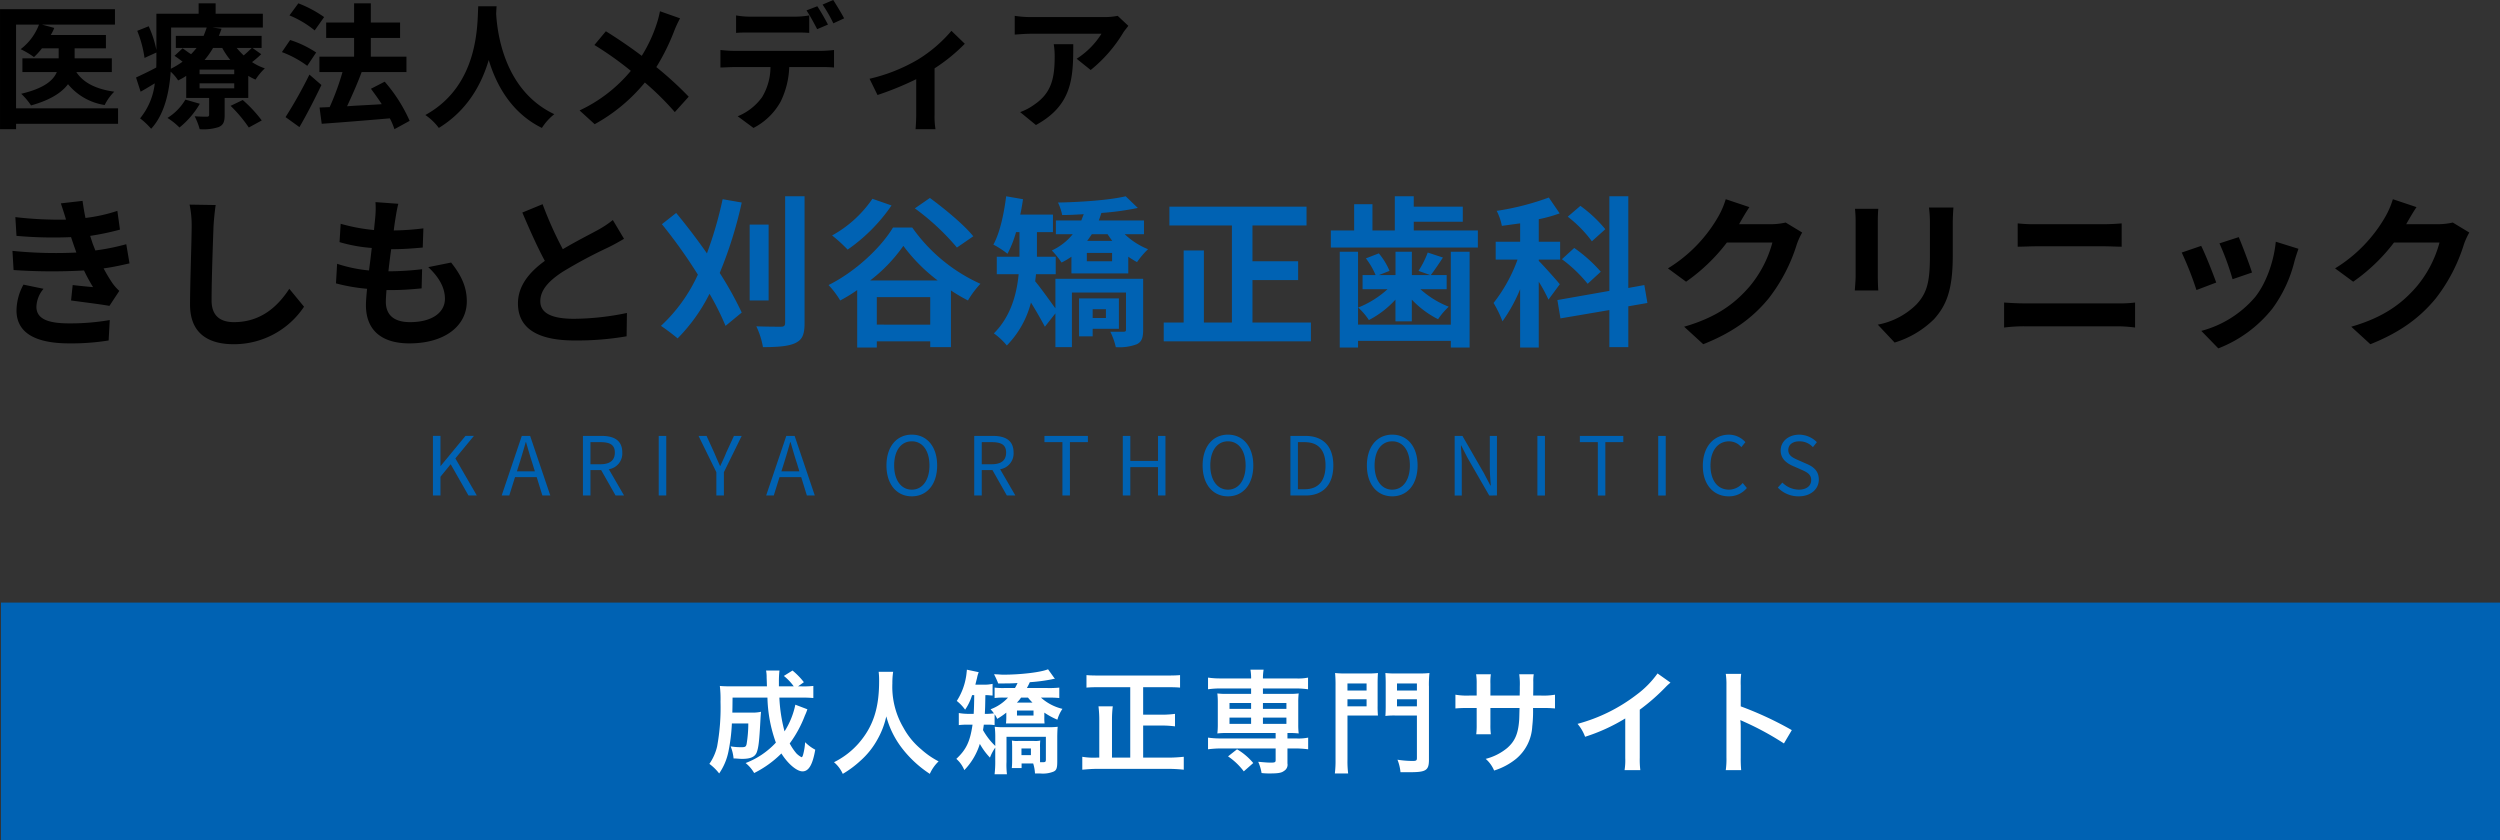<svg id="logo_foot01.svg" xmlns="http://www.w3.org/2000/svg" width="599.906" height="201.6" viewBox="0 0 599.906 201.6">
  <rect x="0" y="0" width="599.906" height="201.6" fill="#333333" stroke="none"/>
  <defs>
    <style>
      .cls-1 {
        fill: #0062b3;
      }

      .cls-1, .cls-2, .cls-3 {
        fill-rule: evenodd;
      }

      .cls-3 {
        fill: #fff;
      }
    </style>
  </defs>
  <path id="KARIYA_ORTHODONITICS" data-name="KARIYA ORTHODONITICS" class="cls-1" d="M198.984,16493.3h1.807v-4.5l2.447-3,4.274,7.5h2l-5.148-8.9,4.449-5.4h-2.02l-5.945,7.2h-0.058v-7.2h-1.807v14.3Zm20.846-8c0.5-1.6.971-3.2,1.418-4.8h0.078c0.466,1.6.913,3.2,1.437,4.8l0.68,2.2H219.13Zm-4.352,8H217.3l1.38-4.4h5.206l1.36,4.4h1.9l-4.838-14.3h-2Zm19.5,0h1.807v-6.1h2.565l3.458,6.1h2.039l-3.652-6.3a3.824,3.824,0,0,0,3.225-4c0-3-2.079-4-4.973-4h-4.469v14.3Zm1.807-7.5v-5.3h2.39c2.234,0,3.458.6,3.458,2.5s-1.224,2.8-3.458,2.8h-2.39Zm16.378,7.5h1.807V16479h-1.807v14.3Zm13.832,0h1.807v-5.6l4.274-8.7h-1.865l-1.845,4c-0.428,1.1-.913,2.1-1.419,3.2h-0.078c-0.5-1.1-.932-2.1-1.4-3.2l-1.826-4h-1.924l4.274,8.7v5.6Zm16.3-8c0.5-1.6.972-3.2,1.418-4.8H284.8c0.466,1.6.913,3.2,1.438,4.8l0.68,2.2H282.6Zm-4.351,8h1.826l1.379-4.4h5.207l1.359,4.4h1.9l-4.837-14.3h-2Zm34.95,0.2c3.575,0,6.081-2.8,6.081-7.4s-2.506-7.4-6.081-7.4-6.081,2.8-6.081,7.4S310.324,16493.5,313.9,16493.5Zm0-1.6c-2.564,0-4.235-2.3-4.235-5.8,0-3.6,1.671-5.8,4.235-5.8,2.545,0,4.235,2.2,4.235,5.8C318.134,16489.6,316.444,16491.9,313.9,16491.9Zm14.979,1.4h1.807v-6.1h2.564l3.458,6.1h2.04l-3.652-6.3a3.825,3.825,0,0,0,3.225-4c0-3-2.079-4-4.974-4h-4.468v14.3Zm1.807-7.5v-5.3h2.389c2.235,0,3.458.6,3.458,2.5s-1.223,2.8-3.458,2.8h-2.389Zm19.35,7.5h1.807v-12.8h4.312v-1.5H345.722v1.5h4.313v12.8Zm14.493,0h1.807v-6.8h6.644v6.8h1.787V16479h-1.787v6h-6.644v-6h-1.807v14.3Zm25.236,0.2c3.575,0,6.081-2.8,6.081-7.4s-2.506-7.4-6.081-7.4-6.08,2.8-6.08,7.4S386.19,16493.5,389.764,16493.5Zm0-1.6c-2.564,0-4.235-2.3-4.235-5.8,0-3.6,1.671-5.8,4.235-5.8,2.545,0,4.236,2.2,4.236,5.8C394,16489.6,392.309,16491.9,389.764,16491.9Zm14.979,1.4H408.4c4.293,0,6.644-2.7,6.644-7.2s-2.351-7.1-6.722-7.1h-3.575v14.3Zm1.807-1.5v-11.3h1.613c3.361,0,5.012,2,5.012,5.6s-1.651,5.7-5.012,5.7H406.55Zm22.633,1.7c3.575,0,6.081-2.8,6.081-7.4s-2.506-7.4-6.081-7.4-6.08,2.8-6.08,7.4S425.609,16493.5,429.183,16493.5Zm0-1.6c-2.564,0-4.235-2.3-4.235-5.8,0-3.6,1.671-5.8,4.235-5.8,2.545,0,4.235,2.2,4.235,5.8C433.418,16489.6,431.728,16491.9,429.183,16491.9Zm14.98,1.4h1.709v-7.5c0-1.5-.136-3-0.214-4.5h0.078l1.535,3,5.187,9H454.3V16479h-1.709v7.4c0,1.5.136,3.1,0.233,4.5h-0.1l-1.516-2.9-5.186-9h-1.865v14.3Zm19.855,0h1.806V16479h-1.806v14.3Zm14.493,0h1.807v-12.8h4.312v-1.5H474.2v1.5h4.313v12.8Zm14.493,0h1.807V16479H493v14.3Zm16.9,0.2a5.476,5.476,0,0,0,4.371-2l-0.991-1.2a4.306,4.306,0,0,1-3.3,1.6c-2.72,0-4.43-2.2-4.43-5.8s1.788-5.8,4.488-5.8a3.913,3.913,0,0,1,2.914,1.4l0.971-1.2a5.331,5.331,0,0,0-3.9-1.8c-3.614,0-6.314,2.8-6.314,7.5C503.709,16490.8,506.37,16493.5,509.906,16493.5Zm16.805,0c2.972,0,4.837-1.8,4.837-4,0-2.1-1.282-3.1-2.933-3.8l-2.04-.9c-1.107-.5-2.351-1-2.351-2.4,0-1.3,1.049-2.1,2.662-2.1a4.335,4.335,0,0,1,3.244,1.4l0.952-1.2a6.068,6.068,0,0,0-4.2-1.8c-2.584,0-4.488,1.6-4.488,3.8,0,2.1,1.574,3.1,2.895,3.7l2.059,0.9c1.341,0.6,2.37,1.1,2.37,2.5s-1.127,2.3-2.992,2.3a5.734,5.734,0,0,1-3.924-1.7l-1.088,1.2A6.8,6.8,0,0,0,526.711,16493.5Z" transform="translate(-95.094 -16374.4)"/>
  <path id="きしもと刈谷矯正歯科クリニック" class="cls-2" d="M98.082,16434.6l0.272,4.6a137.116,137.116,0,0,0,16.9.1,40.36,40.36,0,0,0,2.175,4c-1.165-.1-3.263-0.3-4.895-0.5l-0.389,3.7c2.837,0.4,7.033.9,9.209,1.3l2.37-3.6a11.1,11.1,0,0,1-1.749-2,38.417,38.417,0,0,1-2.02-3.4c2.331-.3,4.429-0.8,6.216-1.2l-0.777-4.6a53.533,53.533,0,0,1-7.421,1.5l-0.66-1.7q-0.292-.9-0.583-1.8a62.714,62.714,0,0,0,7.149-1.5l-0.621-4.5a38.757,38.757,0,0,1-7.655,1.7c-0.272-1.3-.505-2.7-0.7-4.1l-5.207.6c0.467,1.4.855,2.6,1.244,3.9a89.957,89.957,0,0,1-12.162-.6l0.272,4.5a99.663,99.663,0,0,0,13.094.3c0.233,0.7.466,1.4,0.777,2.3,0.156,0.4.311,0.9,0.5,1.4A102.8,102.8,0,0,1,98.082,16434.6Zm7.46,9.1-4.818-1a13.147,13.147,0,0,0-1.671,6.3c0.078,5.5,4.9,7.8,12.667,7.8a56.076,56.076,0,0,0,9.441-.7l0.272-4.9a55.391,55.391,0,0,1-9.752.8c-5.129,0-7.849-1.1-7.849-4A6.982,6.982,0,0,1,105.542,16443.7Zm41.3-20.1-6.256-.1a24.147,24.147,0,0,1,.5,5.2c0,3.4-.389,13.6-0.389,18.8,0,6.7,4.119,9.5,10.491,9.5a20.218,20.218,0,0,0,16.863-9l-3.536-4.3c-2.8,4.3-6.877,8-13.288,8-3.031,0-5.362-1.3-5.362-5.2,0-4.9.311-13.6,0.466-17.8C146.418,16427.2,146.612,16425.2,146.846,16423.6Zm43.828-.3-5.478-.4a21.292,21.292,0,0,1-.039,3.5c-0.078.9-.194,1.9-0.311,3.2a44.179,44.179,0,0,1-8-1.5l-0.272,4.4a36.755,36.755,0,0,0,7.732,1.4c-0.194,1.8-.427,3.6-0.66,5.4a34.817,34.817,0,0,1-7.655-1.6l-0.272,4.7a44.433,44.433,0,0,0,7.461,1.3c-0.156,1.6-.272,3-0.272,3.9,0,6.5,4.312,9.2,10.412,9.2,8.509,0,13.794-4.2,13.794-10.1,0-3.3-1.205-6.1-3.769-9.3l-5.479,1.1c2.565,2.4,4,4.9,4,7.6,0,3.2-2.953,5.6-8.392,5.6-3.808,0-5.789-1.7-5.789-4.9,0-.7.077-1.7,0.155-2.8h1.554c2.448,0,4.7-.2,6.877-0.4l0.117-4.6a69.98,69.98,0,0,1-7.81.5H188.3c0.194-1.8.428-3.6,0.661-5.3,3.108,0,5.245-.2,7.576-0.4l0.156-4.6a62.708,62.708,0,0,1-7.111.5c0.156-1.3.311-2.3,0.428-3C190.169,16425.7,190.325,16424.7,190.674,16423.3Zm34.621,0.1-4.857,2c1.748,4.1,3.613,8.3,5.4,11.6-3.73,2.7-6.45,6-6.45,10.2,0,6.7,5.867,8.9,13.6,8.9a70.142,70.142,0,0,0,12.472-1l0.078-5.6a63.827,63.827,0,0,1-12.705,1.4c-5.4,0-8.082-1.4-8.082-4.2s2.176-5,5.4-7.1a113.955,113.955,0,0,1,10.84-5.8c1.438-.7,2.681-1.4,3.847-2.1l-2.682-4.5a24.209,24.209,0,0,1-3.613,2.4c-1.826,1-5.206,2.7-8.392,4.6A89.254,89.254,0,0,1,225.3,16423.4Zm289.59,0.7-5.673-1.9a19.934,19.934,0,0,1-1.748,4.1,34.845,34.845,0,0,1-12.123,12.5l4.352,3.2a43.753,43.753,0,0,0,9.791-9.4H520.4a27.471,27.471,0,0,1-5.517,10.6c-3.38,3.9-7.693,7.3-15.658,9.6l4.585,4.2c7.3-2.9,12.006-6.5,15.7-11a40.678,40.678,0,0,0,6.76-13,16.689,16.689,0,0,1,1.283-2.8l-3.964-2.4a16.391,16.391,0,0,1-3.38.4H512.4a0.338,0.338,0,0,0,.117-0.2C512.981,16427.2,513.992,16425.4,514.885,16424.1Zm48.958,0.1h-5.867a28.366,28.366,0,0,1,.233,3.9v7.4c0,6.1-.5,9-3.186,11.9a17.8,17.8,0,0,1-9.325,4.9l4.041,4.3a22.931,22.931,0,0,0,9.441-5.6c2.875-3.2,4.507-6.8,4.507-15.2v-7.7C563.687,16426.6,563.765,16425.3,563.843,16424.2Zm-18.029.3H540.22a28.45,28.45,0,0,1,.155,3v13.1c0,1.2-.155,2.7-0.194,3.5h5.633c-0.077-.9-0.116-2.5-0.116-3.4v-13.2C545.7,16426.3,545.737,16425.4,545.814,16424.5Zm33.455,3.5v5.6c1.321,0,3.109-.1,4.585-0.1H599.9c1.36,0,3.186.1,4.313,0.1v-5.6c-1.088.1-2.759,0.2-4.313,0.2H583.815A35.176,35.176,0,0,1,579.269,16428Zm-3.263,19v6a38.631,38.631,0,0,1,4.856-.3h22.3a32.915,32.915,0,0,1,4.274.3v-6a30.583,30.583,0,0,1-4.274.2h-22.3C579.347,16447.2,577.521,16447.1,576.006,16447Zm56.3-15.7-4.624,1.5a63.467,63.467,0,0,1,3.147,8.6l4.663-1.6C634.949,16438,633.045,16433,632.307,16431.3Zm14.337,2.8-5.44-1.7c-0.466,4.8-2.331,10-4.973,13.3a25.51,25.51,0,0,1-12.9,8.1l4.079,4.2a30.677,30.677,0,0,0,13.016-9.6,32.214,32.214,0,0,0,5.284-11.4C645.944,16436.2,646.178,16435.4,646.644,16434.1Zm-23.351-.7-4.663,1.6a78.07,78.07,0,0,1,3.536,9l4.74-1.8C626.129,16440,624.264,16435.3,623.293,16433.4Zm51.677-9.3-5.673-1.9a19.934,19.934,0,0,1-1.748,4.1,34.849,34.849,0,0,1-12.122,12.5l4.351,3.2a43.753,43.753,0,0,0,9.791-9.4h10.919a27.488,27.488,0,0,1-5.518,10.6c-3.38,3.9-7.693,7.3-15.658,9.6l4.585,4.2c7.3-2.9,12.006-6.5,15.7-11a40.678,40.678,0,0,0,6.76-13,16.767,16.767,0,0,1,1.282-2.8l-3.963-2.4a16.391,16.391,0,0,1-3.38.4h-7.809a0.338,0.338,0,0,0,.116-0.2C673.066,16427.2,674.076,16425.4,674.97,16424.1Z" transform="translate(-95.094 -16374.4)"/>
  <path id="きしもと刈谷矯正歯科クリニック-2" data-name="きしもと刈谷矯正歯科クリニック" class="cls-1" d="M268.5,16422.2a93.579,93.579,0,0,1-3.769,13c-2.37-3.4-4.895-6.7-7.382-9.7l-3.419,2.7a122.613,122.613,0,0,1,8.626,12.1,38.665,38.665,0,0,1-8.859,12.3c1.088,0.7,3.186,2.3,4,3a41.767,41.767,0,0,0,7.654-10.7,62.712,62.712,0,0,1,3.847,7.7l3.885-3.2a82.7,82.7,0,0,0-5.284-9.5,99.91,99.91,0,0,0,5.284-16.9Zm11.035,6.1h-4.546v18.2h4.546v-18.2Zm3.963-6.8v30.3c0,0.8-.272,1-1.049,1-0.816,0-3.381,0-5.867-.1a19.158,19.158,0,0,1,1.593,5c3.5,0,6.178-.2,7.809-1s2.176-2,2.176-4.8v-30.4H283.5Zm45.15,9.6c-2.254-2.8-6.877-6.6-10.413-9.2l-3.614,2.5a57.069,57.069,0,0,1,10.1,9.4Zm-24.206-9a28.126,28.126,0,0,1-9.675,8.8,36.813,36.813,0,0,1,3.73,3.4,41.286,41.286,0,0,0,10.53-10.6Zm-0.544,19.6a37.637,37.637,0,0,0,7.965-8.3,41.3,41.3,0,0,0,8.237,8.3H303.9Zm1.593,10.6v-6.6h12.821v6.6H305.493Zm3.885-23.3c-2.875,4.8-9.014,10.6-15.464,13.8a21.183,21.183,0,0,1,2.8,3.7,36.149,36.149,0,0,0,4.079-2.5v13.8h4.7v-1.5h12.821v1.4h4.974v-13.6a43.461,43.461,0,0,0,4.079,2.4,22.717,22.717,0,0,1,2.992-4A40.091,40.091,0,0,1,314,16429h-4.624Zm51.1,19.6v2.1h-3.186v-2.1h3.186Zm3.108,4.7v-7.3h-9.558v9.1h3.264v-1.8h6.294Zm5.828-12H348.35v7.1c-1.165-1.6-3.574-5-4.856-6.5,0.077-.6.155-1.1,0.194-1.7h4.74v-4.2h-4.507v-5.9h3.847v-4.2h-7.849c0.272-1.2.466-2.4,0.661-3.7l-4.041-.7c-0.544,4.2-1.477,8.7-3.07,11.6a19.836,19.836,0,0,1,3.38,2.2,25.888,25.888,0,0,0,2.06-5.2h0.816v5.9h-5.44v4.2h5.246c-0.467,4.8-1.865,10.1-5.945,14.2a15.992,15.992,0,0,1,3.108,2.9,22.745,22.745,0,0,0,5.79-10.3c1.243,2,2.564,4.3,3.341,5.8l2.525-3.2v8.1h3.963v-13.1h12.978v8.9c0,0.4-.156.5-0.583,0.5h-3.186a15.818,15.818,0,0,1,1.321,3.7,11.854,11.854,0,0,0,5.051-.7c1.2-.6,1.515-1.6,1.515-3.5v-12.2Zm-7.46-4.2h-6.061v-2h6.061v2Zm-1.088-6.5c0.35,0.5.739,1.1,1.127,1.6h-6.022c0.388-.5.777-1.1,1.126-1.6h3.769Zm8.743,0v-3.3H358.763c0.233-.6.428-1.2,0.622-1.8a66.035,66.035,0,0,0,8.742-1.2l-2.914-2.8c-3.769.9-10.529,1.4-16.241,1.5a13,13,0,0,1,1.01,3c1.632,0,3.381-.1,5.168-0.2q-0.293.75-.583,1.5h-6.1v3.3h4.041a13.875,13.875,0,0,1-5.012,3.9,21.616,21.616,0,0,1,2.331,2.9,17.37,17.37,0,0,0,2.37-1.4v4h13.638v-4a23.751,23.751,0,0,0,2.1,1.3,20.384,20.384,0,0,1,2.642-3.1,17.694,17.694,0,0,1-5.595-3.6H369.6Zm26.033,21.2v-10.2h10.957v-4.5H395.637v-8.6h12.977v-4.5H375.705v4.5h15v23.3h-6.722v-17.3h-4.857v17.3h-4.779v4.5h35.318v-4.5H395.637Zm47.6,0.5H420.972v-17.5h-4.391v23h4.391v-1.6h22.263v1.6h4.507v-23h-4.507v17.5Zm-13.288-.8h3.924v-5.2a22.829,22.829,0,0,0,6.3,4.7,16.964,16.964,0,0,1,2.564-3,22.224,22.224,0,0,1-6.8-4.2h6.3v-3.4h-3.808c0.855-1.1,1.865-2.6,2.914-4.2l-3.652-1.2a22.065,22.065,0,0,1-2.215,4.4l2.8,1h-4.391v-5.6h-3.924v5.6h-3.963l2.525-1a16.279,16.279,0,0,0-2.564-4.2l-3.108,1.2a17.8,17.8,0,0,1,2.331,4H422.06v3.4h5.983a22.944,22.944,0,0,1-7.033,4.4,15.486,15.486,0,0,1,2.565,3,22.824,22.824,0,0,0,6.372-4.9v5.2Zm4.39-21.8v-2.1H446.11v-3.6H434.337v-2.5h-4.545v8.2H424.43v-6.3h-4.391v6.3h-5.595v4.1h35.28v-4.1H434.337Zm45.966-.3a31.538,31.538,0,0,0-5.983-5.6l-3.031,2.6a29.34,29.34,0,0,1,5.79,5.9Zm-1.087,10.2a35.044,35.044,0,0,0-6.373-5.7l-2.953,2.7a33.533,33.533,0,0,1,6.178,5.9Zm-9.83,3c-0.739-.9-3.925-4.5-5.051-5.6v-0.3h5.128v-4.3h-5.128v-5.4a34.014,34.014,0,0,0,5.012-1.4l-2.6-3.8a63.1,63.1,0,0,1-12.511,3.2,13.407,13.407,0,0,1,1.244,3.6c1.437-.2,2.875-0.4,4.39-0.6v4.4H454v4.3h5.246a37.513,37.513,0,0,1-5.751,10.4,27.626,27.626,0,0,1,2.137,4.4,37.49,37.49,0,0,0,4.235-7.7v14h4.469V16442a36.311,36.311,0,0,1,2.331,4.3Zm21.02,4.5-0.739-4.3-3.846.7v-22h-4.546v22.7l-12.472,2.2,0.738,4.4,11.734-2v8.9h4.546v-9.8Z" transform="translate(-95.094 -16374.4)"/>
  <path id="医療法人メディア" class="cls-2" d="M123.421,16400.4H98.948v-20.1h5.5a13.218,13.218,0,0,1-4.4,5.9,19.5,19.5,0,0,1,3.2,1.9,16.985,16.985,0,0,0,1.91-2.1h4.014v2.4H100.47v3.3h8.255c-0.842,2-3.043,3.9-8.547,5.2a15.65,15.65,0,0,1,2.364,2.8c4.661-1.3,7.38-3.1,8.87-5.1a14.154,14.154,0,0,0,8.8,5,12.064,12.064,0,0,1,2.3-3.2c-4.306-.6-7.381-2.1-9.1-4.7h8.514v-3.3H113v-2.4h7.51v-3.2h-13.24a9.158,9.158,0,0,0,.842-1.7l-2.946-.8h17.513v-3.7H95.1v28.8h3.852v-1.3h24.473v-3.7Zm16.162-2.1a12.833,12.833,0,0,1-4.305,4.4,16.349,16.349,0,0,1,2.881,2.3,20.542,20.542,0,0,0,4.888-5.7Zm10.845,1.5a32.907,32.907,0,0,1,4.37,5.2l3.108-1.7a31.543,31.543,0,0,0-4.565-4.9Zm0.874-7.6h-8.32v-1.1h8.32v1.1Zm0,3.4h-8.32v-1.2h8.32v1.2Zm-15.15-14.6H144.7c-0.194.6-.453,1.3-0.745,2h-6.668v2.9h4.985a18.218,18.218,0,0,1-1.327,1.5c-0.68-.4-1.424-1-2.039-1.4l-1.943,1.8c0.615,0.4,1.295.9,1.943,1.4a19.437,19.437,0,0,1-2.817,1.7c0.033-1,.065-1.9.065-2.8v-7.1Zm12.269,4.9a18.766,18.766,0,0,0,1.942,2.9H144.18a19.422,19.422,0,0,0,2.04-2.9h2.2Zm7.089,0c-0.485.5-1.23,1.2-1.942,1.8a21.319,21.319,0,0,1-1.683-1.8h3.625Zm0.162,0h2.2v-2.9H147.612c0.258-.6.453-1.2,0.647-1.7l-2.266-.3h12.172v-3.3h-11.33v-2.5h-4.079v2.5H132.623v8.7a25.9,25.9,0,0,0-1.845-5.7l-2.751,1.1a27.364,27.364,0,0,1,1.748,6.5l2.848-1.3v1.1c0,0.8,0,1.7-.032,2.5-1.845,1-3.593,1.8-4.856,2.4l1.1,3.4c1.1-.6,2.234-1.3,3.4-2a16.026,16.026,0,0,1-3.528,8.4,17.359,17.359,0,0,1,2.654,2.5c3.27-3.5,4.37-9,4.694-13.7a10.234,10.234,0,0,1,1.78,2.1,14.039,14.039,0,0,0,1.943-1.1v5.3h5.5v4a0.436,0.436,0,0,1-.486.5c-0.421,0-1.78,0-2.978-.1a17.006,17.006,0,0,1,1.2,3.1,11.849,11.849,0,0,0,4.532-.5c1.165-.5,1.457-1.3,1.457-2.9v-4.1h5.665v-5.3a12.407,12.407,0,0,0,1.748.9,14.218,14.218,0,0,1,2.233-2.7,12.557,12.557,0,0,1-3.075-1.5,23.739,23.739,0,0,0,2.2-1.9Zm17.2-7.4a28.039,28.039,0,0,0-6.183-3.3l-2.136,2.9a23.5,23.5,0,0,1,6.053,3.6Zm-1.91,8.5a24.517,24.517,0,0,0-6.248-3l-1.974,2.9a24.607,24.607,0,0,1,6.085,3.3Zm-1.618,5.3a108.717,108.717,0,0,1-5.73,10.2l3.334,2.4c1.813-3.1,3.69-6.8,5.277-10.1Zm24.052,11.1a37.088,37.088,0,0,0-5.989-9.4l-3.3,1.7c0.874,1.2,1.78,2.4,2.59,3.7-2.849.2-5.73,0.3-8.32,0.5,1.165-2.5,2.46-5.4,3.5-8.2h10.748v-3.7h-8.546v-4.5H191.1v-3.7h-7.024v-4.6h-4.014v4.6h-6.7v3.7h6.7v4.5h-8.32v3.7h5.536a61.534,61.534,0,0,1-3.076,8.4l-2.428.1,0.518,3.9c4.37-.3,10.489-0.8,16.348-1.3a15.624,15.624,0,0,1,1.1,2.6Zm16.453-27.5c-0.227,4.3.227,19-12.69,26.1a13.5,13.5,0,0,1,3.238,3.1c6.83-4.2,10.229-10.4,11.977-16.3,1.813,6,5.438,12.7,12.755,16.3a13.214,13.214,0,0,1,2.978-3.3c-12.075-5.7-13.694-19.6-13.953-24.1q0.05-1.05.1-1.8h-4.4Zm48.437,2.9-4.824-1.7a24.118,24.118,0,0,1-.777,3,34.871,34.871,0,0,1-3.593,7.7c-2.622-2-6.021-4.3-8.611-5.9l-2.752,3.3a79.433,79.433,0,0,1,8.741,6.2,35.463,35.463,0,0,1-12.3,9.5l3.625,3.3a41.259,41.259,0,0,0,12.042-10,66.508,66.508,0,0,1,7.187,7.1l3.334-3.7a84.446,84.446,0,0,0-7.769-7.1,51.548,51.548,0,0,0,4.338-8.8A26.271,26.271,0,0,1,258.284,16378.8Zm13.442-.7v4.2c0.971-.1,2.363-0.1,3.464-0.1h10.586c1.133,0,2.395,0,3.5.1v-4.2a20.641,20.641,0,0,1-3.5.3H275.19A19.707,19.707,0,0,1,271.726,16378.1Zm-3.755,8.3v4.2c0.907,0,2.169-.1,3.108-0.1h8.9a14.122,14.122,0,0,1-2.007,7.2,13.416,13.416,0,0,1-5.859,4.6l3.787,2.8a15.557,15.557,0,0,0,6.507-6.3,20.307,20.307,0,0,0,2.072-8.3h7.8a28.05,28.05,0,0,1,2.946.1v-4.2c-0.841.1-2.266,0.2-2.946,0.2h-21.2C270.075,16386.6,268.942,16386.5,267.971,16386.4Zm23.243-10.5-2.59,1c0.875,1.3,1.878,3.2,2.558,4.5l2.589-1.1C293.156,16379.1,292.023,16377.1,291.214,16375.9Zm3.82-1.5-2.557,1.1a33.475,33.475,0,0,1,2.589,4.5l2.59-1.2C297.073,16377.7,295.876,16375.7,295.034,16374.4Zm8.717,18.9,1.91,3.9a74.642,74.642,0,0,0,9.29-3.8v8.5c0,1.1-.1,2.9-0.162,3.5h4.791a18,18,0,0,1-.226-3.5v-11.1a41.222,41.222,0,0,0,7.251-5.9l-3.205-3.1a33.541,33.541,0,0,1-8.06,6.9A41.146,41.146,0,0,1,303.751,16393.3Zm62.1-12.7-2.557-2.4a16.231,16.231,0,0,1-3.3.3H342.54a25.019,25.019,0,0,1-3.949-.3v4.5c1.521-.1,2.59-0.2,3.949-0.2h16.866a19.218,19.218,0,0,1-5.957,6l3.367,2.7a33.973,33.973,0,0,0,7.77-8.9C364.877,16381.8,365.492,16381.1,365.848,16380.6Zm-13.208,4.4h-4.694a17.494,17.494,0,0,1,.227,2.9c0,5.3-.777,8.8-4.888,11.6a13.468,13.468,0,0,1-3.4,1.8l3.787,3.1C352.478,16399.6,352.64,16393,352.64,16385Z" transform="translate(-95.094 -16374.4)"/>
  <g id="txt">
    <path id="bdr" class="cls-1" d="M95.329,16519H695v57H95.329v-57Z" transform="translate(-95.094 -16374.4)"/>
    <path id="成人矯正専門サイト" class="cls-3" d="M285.946,16543.5a19.018,19.018,0,0,1-2.592,6.4,37.706,37.706,0,0,1-1.241-8.1h4.859a31.182,31.182,0,0,1,3.293.1v-2.9a21.023,21.023,0,0,1-2.861.1h-0.81l1.4-1a17.359,17.359,0,0,0-2.727-2.8l-2.079,1.3a12.308,12.308,0,0,1,2.376,2.5h-3.563v-1.2a23.275,23.275,0,0,1,.135-2.6h-3.213a8.389,8.389,0,0,1,.135,1.7c0.054,1.2.054,1.9,0.081,2.1h-7.829c-1.4,0-2.511,0-3.482-.1a26.35,26.35,0,0,1,.161,3.8,51.392,51.392,0,0,1-.809,10.7,12.162,12.162,0,0,1-1.863,4.2,11.716,11.716,0,0,1,2.349,2.3,14.1,14.1,0,0,0,2.213-5.2,42.711,42.711,0,0,0,.837-6.8h3.942a30,30,0,0,1-.4,4.9c-0.135.7-.378,0.8-1.215,0.8a14.807,14.807,0,0,1-2.619-.2,10.431,10.431,0,0,1,.7,2.9c0.864,0,1.3.1,2.052,0.1,2.078,0,3.05-.5,3.482-1.5,0.459-1.2.621-2.6,0.891-7.5,0.054-1,.108-1.8.162-2.3a8.775,8.775,0,0,1-1.917.2h-4.967c0.027-1,.027-1,0.054-3.6h8.369a34.073,34.073,0,0,0,2.025,10.8,19.213,19.213,0,0,1-7.262,4.9,8.6,8.6,0,0,1,2.051,2.4,24.953,24.953,0,0,0,6.533-4.7c1.566,2.5,3.7,4.3,5.076,4.3,1.485,0,2.429-1.6,3.05-5.2a10.031,10.031,0,0,1-2.429-1.8,14.833,14.833,0,0,1-.513,3.1c-0.135.4-.243,0.5-0.351,0.5a5,5,0,0,1-1.215-.9,13.144,13.144,0,0,1-1.62-2.4,27.959,27.959,0,0,0,3.645-6.7,12.083,12.083,0,0,0,.594-1.5Zm19.994-7.9a17.455,17.455,0,0,1,.108,2.3c0,6.5-1.458,10.9-4.941,14.9a19.209,19.209,0,0,1-5.885,4.5,7.948,7.948,0,0,1,2.106,2.8,24.464,24.464,0,0,0,4.184-3.1,19.092,19.092,0,0,0,4.158-5.2,19.714,19.714,0,0,0,2.1-5.5,21.657,21.657,0,0,0,3.591,7.4,27.084,27.084,0,0,0,6.857,6.4,9.386,9.386,0,0,1,2.106-3,19.88,19.88,0,0,1-4.185-2.9,17.7,17.7,0,0,1-4.265-5.2,19.29,19.29,0,0,1-2.646-10.6,18.269,18.269,0,0,1,.189-2.8H305.94Zm22.934,5.6c-0.027,2.2-.054,3.2-0.135,4.5H327.47a14.007,14.007,0,0,1-2.3-.2v2.9a14.111,14.111,0,0,1,2.106-.1h1.188c-0.594,4.1-1.539,6-3.888,8.2a7.1,7.1,0,0,1,1.917,2.7,15.7,15.7,0,0,0,3.726-6.3,16,16,0,0,0,2.429,3.3,10.4,10.4,0,0,1,1.269-2.4v3a25.681,25.681,0,0,1-.162,3.4h2.97a18.872,18.872,0,0,1-.108-3v-6h9.448v5.4c0,0.6-.107.7-0.7,0.7h-0.7v-3.5a12.3,12.3,0,0,1,.054-1.7,5.173,5.173,0,0,1-1.485.1h-3.78a5.4,5.4,0,0,1-1.538-.1c0.027,0.5.054,0.9,0.054,1.7v3.1a17.091,17.091,0,0,1-.081,1.8h2.348v-1.1h2.781a9.363,9.363,0,0,1,.432,2.4h1.215a6.89,6.89,0,0,0,3.131-.4c0.783-.3,1-0.8,1-2.4v-5.7c0-.9.027-2,0.108-2.7a19.674,19.674,0,0,1-2.727.1H336.46a19.017,19.017,0,0,1-2.673-.1,19.053,19.053,0,0,1,.135,2.3v2.3a16.018,16.018,0,0,1-2.942-3.8c0.108-.7.135-0.8,0.189-1.3H331.9a9.753,9.753,0,0,1,1.862.1v-2.6a5.667,5.667,0,0,1,.621,1.1,17.028,17.028,0,0,0,2.187-1.5v1a13.257,13.257,0,0,1-.081,1.6h9.26a13.083,13.083,0,0,1-.054-1.6v-1a17.417,17.417,0,0,0,3.131,1.7,8.829,8.829,0,0,1,1.215-2.6,11.813,11.813,0,0,1-5.156-2.7h1.511a24.671,24.671,0,0,1,2.889.1v-2.5a23.792,23.792,0,0,1-2.97.1h-4.805c0.324-.6.432-0.8,0.7-1.4a41.48,41.48,0,0,0,5.345-.7,1.851,1.851,0,0,1,.675-0.1l-1.647-2.3c-1.646.7-6.4,1.3-10.879,1.3-0.378,0-1.107-.1-2.079-0.1a19.433,19.433,0,0,1,1,2.2c2.4,0,3.348,0,4.643-.1a12.683,12.683,0,0,1-.62,1.2h-2.565a15.669,15.669,0,0,1-2.322-.1v2.5a15.143,15.143,0,0,1,2.376-.1h0.837a10.691,10.691,0,0,1-4.185,2.8,6.508,6.508,0,0,1,.81,1c-0.405,0-.972.1-1.647,0.1h-0.539c0.081-1.5.081-1.5,0.135-4.5,0.89,0,1.187.1,1.727,0.1v-2.8a9.2,9.2,0,0,1-2.051.2h-2.079c0.216-.9.3-1.2,0.4-1.6a6.8,6.8,0,0,1,.405-1.4l-2.835-.6c-0.081.8-.135,1.3-0.189,1.6a15.224,15.224,0,0,1-2.241,5.9,10.244,10.244,0,0,1,2,2.1,12.527,12.527,0,0,0,1.674-3.5h0.513Zm12.9,0.6a12.984,12.984,0,0,0,1.08,1.2h-3.752a6.377,6.377,0,0,0,1-1.2h1.674Zm-1.566,12.2h2.268v1.6h-2.268v-1.6Zm-1.08-9.1H343.1v1.2h-3.969v-1.2Zm27.175,11.3h-4.373v-8.8a26.034,26.034,0,0,1,.189-3.5h-3.429a27.651,27.651,0,0,1,.189,3.6v8.7h-0.567a16.458,16.458,0,0,1-3.509-.2v3.1c1.161-.1,2.214-0.2,3.564-0.2h17.25a34.332,34.332,0,0,1,3.537.2v-3.1c-1.08.1-2.214,0.2-3.564,0.2h-6.182v-7.7h4.616a24.745,24.745,0,0,1,3.024.2v-3a23.625,23.625,0,0,1-3.024.2h-4.616v-6.6h5.426c1.188,0,2.349,0,3.429.1v-3c-1.107.1-2.16,0.1-3.429,0.1H359.207c-1.322,0-2.375,0-3.4-.1v3c1.134-.1,2.16-0.1,3.428-0.1h7.073v16.9Zm29.009-16.6v1.3h-5.535a17.334,17.334,0,0,1-2.564-.1,18.235,18.235,0,0,1,.108,2.1v5.4a18.235,18.235,0,0,1-.108,2.1,18.128,18.128,0,0,1,2.564-.1H401.2v1.3H387.892a20.156,20.156,0,0,1-2.916-.2v2.8a25.576,25.576,0,0,1,2.862-.2H401.2v2.8c0,0.5-.162.6-1.161,0.6-0.945,0-1.836-.1-3.024-0.2a10.8,10.8,0,0,1,.81,2.7,15.355,15.355,0,0,0,1.863.1c1.944,0,2.889-.1,3.51-0.6a1.706,1.706,0,0,0,.836-1.8v-3.6h2.133a25.542,25.542,0,0,1,2.835.2v-2.8a11.632,11.632,0,0,1-2.889.2h-2.079v-1.3a19.448,19.448,0,0,1,2.7.1,17.129,17.129,0,0,1-.108-2.1v-5.4a17.129,17.129,0,0,1,.108-2.1,17.342,17.342,0,0,1-2.565.1h-6.02v-1.3h7.991a21.48,21.48,0,0,1,2.835.2v-2.8a11.632,11.632,0,0,1-2.889.2H398.15a12.825,12.825,0,0,1,.162-2.1h-3.158a11.984,11.984,0,0,1,.162,2.1h-7.424a20.156,20.156,0,0,1-2.916-.2v2.8a21.577,21.577,0,0,1,2.862-.2h7.478Zm0,3.5v1.4h-5.184v-1.4h5.184Zm2.834,0h5.642v1.4H398.15v-1.4Zm-2.834,3.5v1.5h-5.184v-1.5h5.184Zm2.834,0h5.642v1.5H398.15v-1.5Zm-2.321,10.9a14.775,14.775,0,0,0-3.888-3.3l-2.16,1.7a15.68,15.68,0,0,1,3.78,3.6Zm22.609-11.4h7.316a23.616,23.616,0,0,1-.081-2.4v-5.3c0-1,.027-1.7.081-2.5a19.692,19.692,0,0,1-2.754.1h-4.778a20.537,20.537,0,0,1-2.754-.1,30.856,30.856,0,0,1,.108,3.1v17.7a24.983,24.983,0,0,1-.162,3.3H418.6a22.985,22.985,0,0,1-.162-3.3v-10.6Zm0-7.7h4.589v1.7h-4.589v-1.7Zm0,3.8h4.589v1.7h-4.589v-1.7Zm19.545-3.2a25.4,25.4,0,0,1,.135-3.1,21.429,21.429,0,0,1-2.807.1h-5.022a20.088,20.088,0,0,1-2.753-.1c0.054,0.9.081,1.6,0.081,2.5v5.3c0,1.2-.027,1.9-0.081,2.5a17.475,17.475,0,0,1,2.483-.1H435.1v10.2c0,0.6-.189.7-1.026,0.7a23.7,23.7,0,0,1-3.645-.3,10.427,10.427,0,0,1,.729,3h2.214c3.887,0,4.616-.4,4.616-3V16539Zm-7.667-.6H435.1v1.7h-4.779v-1.7Zm0,3.8H435.1v1.7h-4.779v-1.7Zm22.424-.9v-2.8a13.133,13.133,0,0,1,.108-2.3h-3.537a14.585,14.585,0,0,1,.135,2.4v2.7h-1.592a16.062,16.062,0,0,1-3.51-.2v3.3a31.056,31.056,0,0,1,3.455-.1h1.647v4a17.455,17.455,0,0,1-.108,2.3h3.51a16.513,16.513,0,0,1-.108-2.3v-4h6.992c-0.054,1.8-.054,2.5-0.108,3.1-0.243,3.1-1.026,4.9-2.862,6.5a13.184,13.184,0,0,1-5.156,2.6,7.629,7.629,0,0,1,2.025,2.8,15.876,15.876,0,0,0,5.264-2.8,10.842,10.842,0,0,0,3.887-7.8,31.767,31.767,0,0,0,.189-4.4h1.809a31.066,31.066,0,0,1,3.456.1v-3.3a16.062,16.062,0,0,1-3.51.2H463c0.027-1.6.027-1.6,0.027-3.3a10.084,10.084,0,0,1,.108-1.8h-3.482a16.96,16.96,0,0,1,.135,3v0.9l-0.027,1.2H452.74Zm40.105-5.3a22.806,22.806,0,0,1-5.022,5.1,40.428,40.428,0,0,1-14.173,7,10.13,10.13,0,0,1,1.809,3.1,44.037,44.037,0,0,0,9.638-4.4v9.5a15.056,15.056,0,0,1-.162,2.9h3.779a20.1,20.1,0,0,1-.135-3v-11.5a48.4,48.4,0,0,0,6.371-5.6c0.405-.4.54-0.5,1-0.9Zm20.072,23.2a29.913,29.913,0,0,1-.108-3v-7.2a13.421,13.421,0,0,0-.108-1.8c0.216,0.1.3,0.1,0.918,0.4a69.188,69.188,0,0,1,9.556,5.2l1.89-3.2a82.667,82.667,0,0,0-12.256-5.7v-5a17.329,17.329,0,0,1,.108-2.8h-3.7a16.537,16.537,0,0,1,.162,2.7v17.3a18.972,18.972,0,0,1-.162,3.1h3.7Z" transform="translate(-95.094 -16374.4)"/>
  </g>
</svg>
